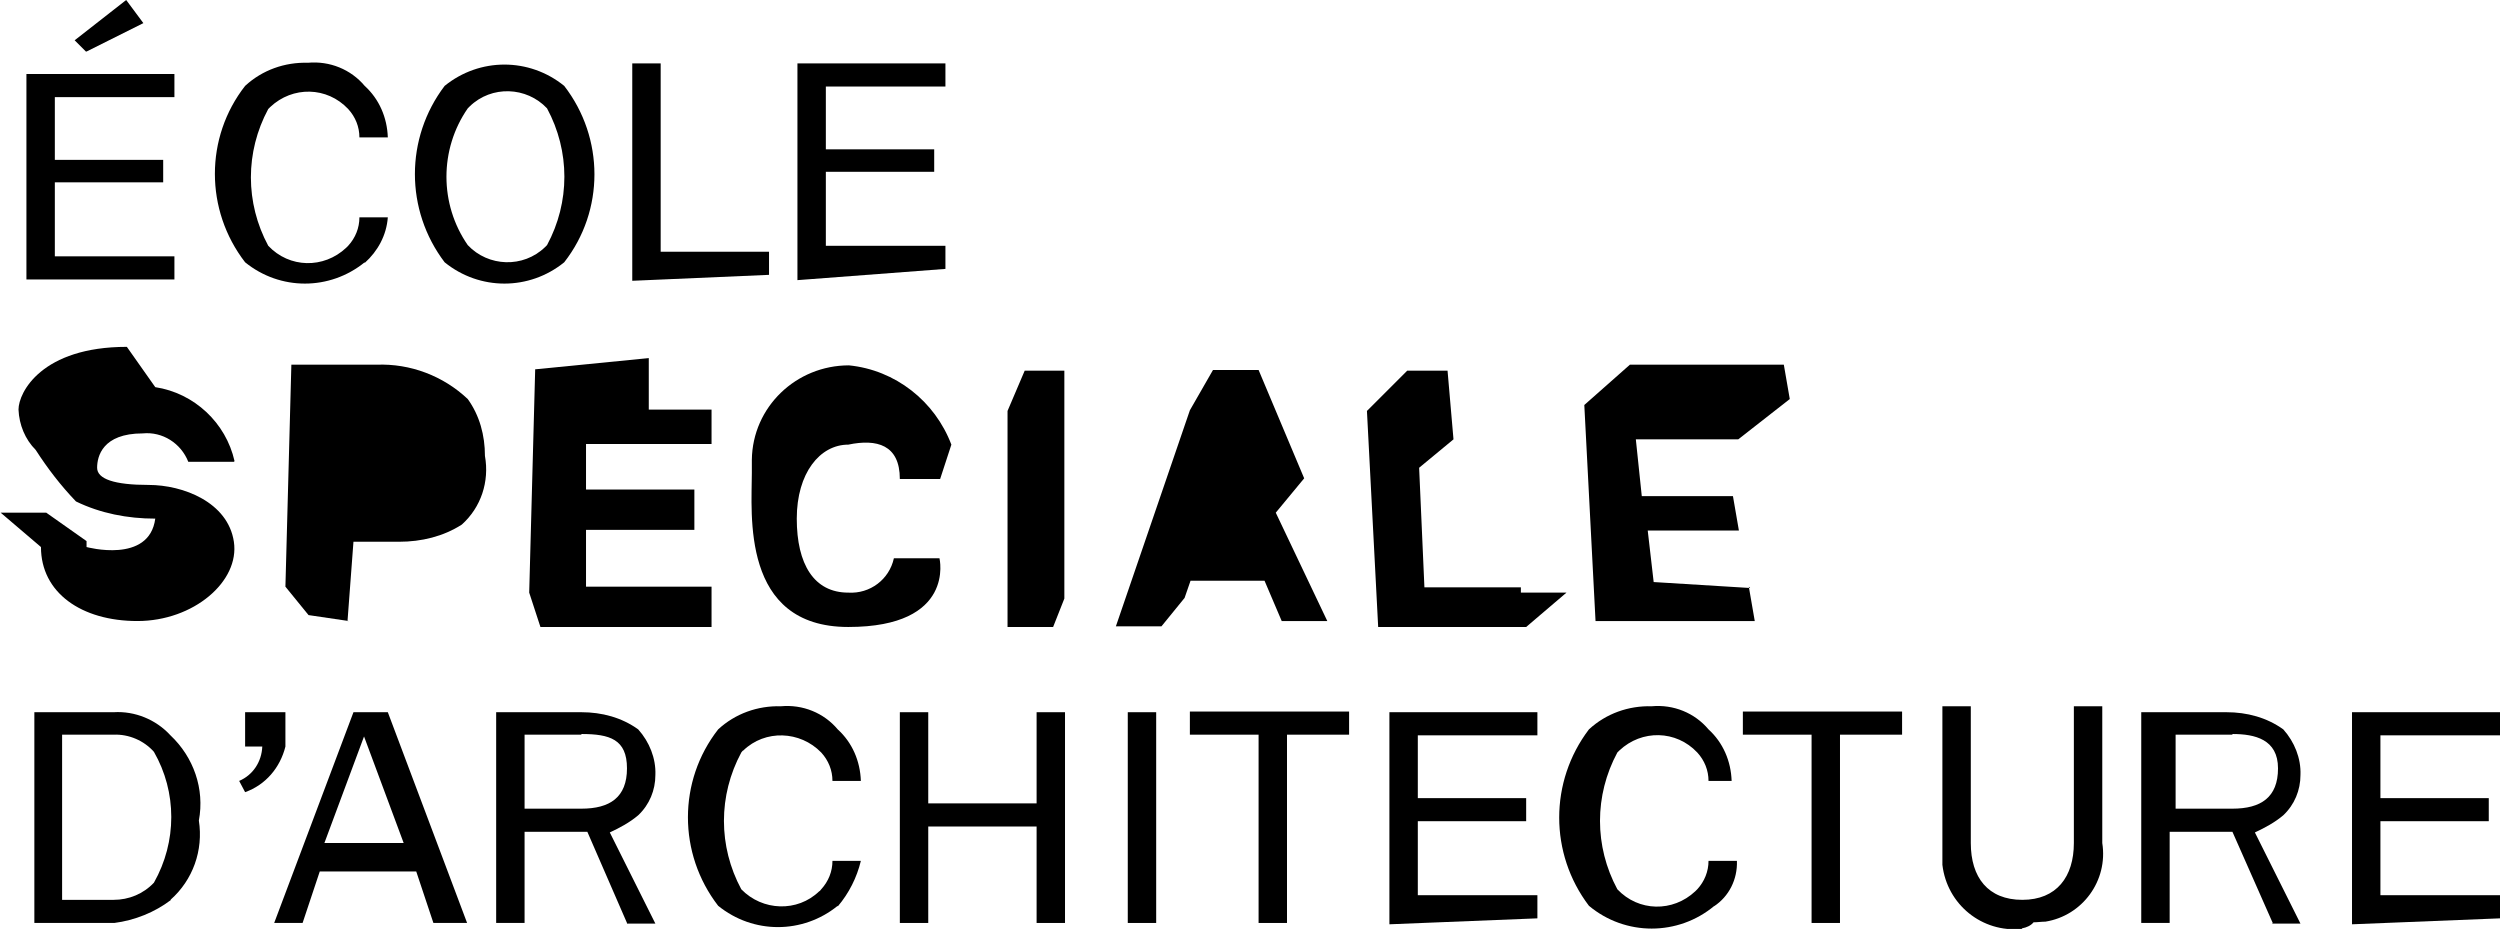 <svg xmlns="http://www.w3.org/2000/svg" id="uuid-271704b3-9c79-412d-80ed-026f2549ac94" data-name="Calque_1" viewBox="0 0 378.4 140.6"><g id="uuid-5cb7137f-f650-493f-bfbf-e7ed72d9df05" data-name="Groupe_1796"><g id="uuid-cf8edccb-bf3c-4bb0-8731-17bd1f2bb2a9" data-name="Groupe_1795"><path id="uuid-a714b6fd-80c2-4db3-9fcf-278914da18cb" data-name="Trac&#xE9;_2687" d="M55.2,39.7c-5.3,4.3-12.8,4.3-18.1,0-6.1-7.9-6.1-18.9,0-26.7,2.6-2.4,6-3.6,9.5-3.5,3.3-.3,6.5,1,8.6,3.5,2.2,2,3.4,4.8,3.5,7.8h-4.3c0-1.6-.6-3.1-1.7-4.3-3.2-3.4-8.4-3.5-11.8-.3-.1.1-.2.2-.3.3-3.5,6.5-3.5,14.2,0,20.7,3.2,3.4,8.4,3.5,11.8.3.1-.1.2-.2.3-.3,1.1-1.2,1.7-2.7,1.7-4.3h4.3c-.2,2.7-1.5,5.1-3.5,6.9"></path><path id="uuid-1cd84a1c-84f9-430b-9c95-e986c457b99d" data-name="Trac&#xE9;_2688" d="M85.4,39.7c-5.3,4.3-12.8,4.3-18.1,0-6-7.9-6-18.8,0-26.7,5.3-4.3,12.8-4.3,18.1,0,6.1,7.9,6.1,18.9,0,26.7M82.8,16.4c-3.1-3.3-8.4-3.5-11.7-.3-.1.1-.2.2-.3.3-4.3,6.2-4.3,14.5,0,20.7,3.1,3.3,8.4,3.5,11.7.3.1-.1.2-.2.3-.3,3.5-6.5,3.5-14.2,0-20.7"></path><path id="uuid-9b12de4d-e964-45a9-869c-98b6628c2950" data-name="Trac&#xE9;_2689" d="M95.7,42.3V9.6h4.3v28.5h16.4v3.5l-20.7.9h0Z"></path><path id="uuid-0c573e16-9c3e-46bb-8ac0-5950bc59728d" data-name="Trac&#xE9;_2690" d="M120.7,42.3V9.6h22.4v3.5h-18.1v9.5h16.4v3.4h-16.4v11.2h18.1v3.5l-22.4,1.7h0Z"></path><path id="uuid-5b5869f5-1ba4-43fb-ac3e-e8ce92229521" data-name="Trac&#xE9;_2691" d="M25.9,136.2c-2.5,1.9-5.5,3.1-8.6,3.5H5.2v-31.9h12c3.2-.2,6.4,1.1,8.6,3.5,3.5,3.3,5.2,8.1,4.3,12.9.7,4.5-.9,9-4.3,12M23.3,113.8c-1.5-1.7-3.8-2.7-6.1-2.6h-7.8v25h7.8c2.3,0,4.5-.9,6.1-2.6,3.5-6.2,3.5-13.7,0-19.8"></path><path id="uuid-0fd436a7-480a-4f67-a35f-6791c98569c9" data-name="Trac&#xE9;_2692" d="M37.1,119.9l-.9-1.7c2.1-.9,3.4-2.9,3.5-5.2h-2.6v-5.2h6.1v5.2c-.8,3.2-3,5.8-6.1,6.9"></path><path id="uuid-02a6d1c9-34a0-4451-92fe-6913fc272d95" data-name="Trac&#xE9;_2693" d="M65.6,139.7l-2.6-7.8h-14.6l-2.6,7.8h-4.3l12-31.9h5.2l12,31.9h-5.1ZM55.2,111.2l-6.1,16.4h12l-6.1-16.4h0Z"></path><path id="uuid-6180524b-4afc-41cf-9351-da7e4d2c1b8e" data-name="Trac&#xE9;_2694" d="M94.9,139.7l-6-13.8h-9.5v13.8h-4.3v-31.9h12.9c3.1,0,6.1.8,8.6,2.6,1.7,1.9,2.7,4.4,2.6,6.9,0,2.3-.9,4.5-2.6,6.1-1.3,1.1-2.8,1.9-4.3,2.6l6.9,13.8h-4.3,0ZM88,111.2h-8.6v11.2h8.6c4.3,0,6.9-1.7,6.9-6.1s-2.6-5.2-6.9-5.2"></path><path id="uuid-03999395-6753-49bc-9fff-b553dca9d4ee" data-name="Trac&#xE9;_2695" d="M126.8,137.1c-5.3,4.3-12.8,4.3-18.1,0-6.1-7.9-6.1-18.9,0-26.7,2.6-2.4,6-3.6,9.5-3.5,3.3-.3,6.5,1,8.6,3.5,2.2,2,3.4,4.8,3.5,7.8h-4.3c0-1.6-.6-3.1-1.7-4.3-3.2-3.3-8.5-3.5-11.8-.3-.1,0-.2.2-.3.3-3.5,6.5-3.5,14.2,0,20.7,3.2,3.3,8.5,3.5,11.8.3.1,0,.2-.2.3-.3,1.1-1.2,1.7-2.7,1.7-4.3h4.3c-.6,2.5-1.8,4.9-3.5,6.9"></path><path id="uuid-63b10ce8-61ae-41e0-8ee5-a8537f932ed0" data-name="Trac&#xE9;_2696" d="M156.9,139.7v-14.6h-16.4v14.6h-4.3v-31.9h4.3v13.8h16.4v-13.8h4.3v31.9h-4.3Z"></path><rect id="uuid-4bac570c-7be1-49b9-b799-48bbac53eaa7" data-name="Rectangle_3709" x="170.7" y="107.8" width="4.3" height="31.9"></rect><path id="uuid-21666f03-cf3b-41c6-b471-c786c248dd9d" data-name="Trac&#xE9;_2697" d="M194.8,111.2v28.5h-4.3v-28.5h-10.4v-3.5h24.1v3.5h-9.5Z"></path><path id="uuid-11302c4e-1c65-43ad-8532-28a8cc7fb3d2" data-name="Trac&#xE9;_2698" d="M210.3,139.7v-31.9h22.4v3.5h-18.1v9.5h16.4v3.5h-16.4v11.2h18.1v3.5l-22.4.9h0Z"></path><path id="uuid-a5630c84-1e81-4c9c-9126-90ea39da7ac7" data-name="Trac&#xE9;_2699" d="M259.5,137.1c-5.5,4.6-13.5,4.6-19,0-6-7.9-6-18.8,0-26.7,2.6-2.4,6-3.6,9.5-3.5,3.3-.3,6.5,1,8.6,3.5,2.2,2,3.4,4.8,3.5,7.8h-3.5c0-1.6-.6-3.1-1.7-4.3-3.2-3.4-8.4-3.5-11.8-.3-.1.1-.2.2-.3.3-3.5,6.5-3.5,14.2,0,20.7,3.2,3.4,8.4,3.5,11.8.3.1-.1.2-.2.3-.3,1.1-1.2,1.7-2.7,1.7-4.3h4.3c.1,2.8-1.2,5.4-3.5,6.9"></path><path id="uuid-87985a24-7bae-4333-bace-16976b0906ae" data-name="Trac&#xE9;_2700" d="M278.5,111.2v28.5h-4.3v-28.5h-10.4v-3.5h24.1v3.5h-9.4Z"></path><path id="uuid-2dad5bc0-e957-497a-b506-b810d9c20e4f" data-name="Trac&#xE9;_2701" d="M306,140.6c-6,.6-11.3-3.7-12-9.7,0-.2,0-.5,0-.7v-23.3h4.3v20.7c0,5.2,2.6,8.6,7.8,8.6s7.8-3.5,7.8-8.6v-20.7h4.3v20.7c.9,5.7-3,11-8.6,11.9-.6,0-1.2.1-1.8.1-.4.5-1.1.8-1.7.9"></path><path id="uuid-35d6f96b-51a9-46a0-9320-511b79d6d254" data-name="Trac&#xE9;_2702" d="M344,139.7l-6.1-13.8h-9.5v13.8h-4.3v-31.9h12.9c3.1,0,6.1.8,8.6,2.6,1.7,1.9,2.7,4.4,2.6,6.9,0,2.3-.9,4.5-2.6,6.1-1.3,1.1-2.8,1.9-4.3,2.6l6.9,13.8h-4.3,0ZM337.9,111.2h-8.6v11.2h8.6c4.3,0,6.9-1.7,6.9-6.1s-3.5-5.2-6.9-5.2"></path><path id="uuid-35c57bf4-508b-4808-8ac1-fcf1a78b3df1" data-name="Trac&#xE9;_2703" d="M356,139.7v-31.9h22.4v3.5h-18.1v9.5h16.4v3.5h-16.4v11.2h18.1v3.5l-22.4.9h0Z"></path><path id="uuid-3909bced-3c2b-4f14-8c2c-c193e827f084" data-name="Trac&#xE9;_2704" d="M35.4,69.9h-6.9c-1.1-2.8-3.9-4.6-6.9-4.3-6.1,0-6.9,3.5-6.9,5.2s2.6,2.6,7.8,2.6,12,2.6,12.9,8.6-6.1,12-14.6,12-14.6-4.3-14.6-11.2l-6.1-5.2h6.9l6.1,4.3v.9s9.5,2.6,10.4-4.3c-4.2,0-8.3-.8-12-2.6-2.3-2.4-4.3-5-6.1-7.8-1.6-1.6-2.5-3.8-2.6-6.1,0-2.6,3.5-9.5,16.4-9.5l4.3,6.1c5.9.9,10.7,5.4,12,11.2"></path><path id="uuid-a5c17597-7ad0-4bfa-a823-7c43d7bdfbe1" data-name="Trac&#xE9;_2705" d="M52.6,94l.9-12h6.9c3.4,0,6.7-.8,9.5-2.6,2.9-2.6,4.2-6.5,3.5-10.4,0-3.1-.8-6.1-2.6-8.6-3.7-3.5-8.7-5.4-13.8-5.2h-12.9l-.9,33.6,3.5,4.3,6.1.9h-.1Z"></path><path id="uuid-ea91347a-f290-46ea-acbd-78199ad35055" data-name="Trac&#xE9;_2706" d="M81,56.1l-.9,33.6,1.7,5.2h25.9v-6.1h-19v-8.6h16.4v-6.1h-16.4v-6.9h19v-5.2h-9.5v-7.8l-17.2,1.7h0Z"></path><path id="uuid-a32dddc5-534a-4f27-91a9-9d176c37bdfa" data-name="Trac&#xE9;_2707" d="M136.2,72.5h6.1l1.7-5.2c-2.5-6.6-8.5-11.3-15.5-12-8,0-14.6,6.3-14.7,14.3,0,.1,0,.2,0,.3v1.7c0,6.1-1.7,23.3,14.6,23.3s13.8-10.4,13.8-10.4h-6.9c-.7,3.2-3.6,5.4-6.9,5.2-5.2,0-7.8-4.3-7.8-11.2s3.5-11.2,7.8-11.2c4.3-.9,7.8,0,7.8,5.2"></path><path id="uuid-a0f25442-55ac-494f-9646-f8ebf2d2f705" data-name="Trac&#xE9;_2708" d="M161.2,56.1h-6.1l-2.6,6.1v32.7h6.9l1.7-4.3v-34.5Z"></path><path id="uuid-1dd911da-0453-4093-a06d-3380c55181af" data-name="Trac&#xE9;_2709" d="M193.1,77.6l4.3-5.2-6.9-16.4h-6.9l-3.5,6.1-11.2,32.7h6.9l3.5-4.3.9-2.6h11.2l2.6,6.1h6.9l-7.8-16.4Z"></path><path id="uuid-269537cb-2f7a-4b94-9b80-3dd85e741d12" data-name="Trac&#xE9;_2710" d="M237.1,89.7l-6.1,5.2h-22.4l-1.7-32.7,6.1-6.1h6.1l.9,10.4-5.2,4.3.8,18.1h14.6v.8h6.9Z"></path><path id="uuid-5f4ce1e3-75ea-487b-89be-651733d886de" data-name="Trac&#xE9;_2711" d="M264.7,88.8l.9,5.2h-24.1l-1.7-32.7,6.9-6.1h23.3l.9,5.2-7.8,6.1h-15.5l.9,8.6h13.8l.9,5.2h-13.8l.9,7.8,14.6.9h0Z"></path><path id="uuid-13063a02-cca0-42f1-bdc0-a9d4c366bf55" data-name="Trac&#xE9;_2712" d="M13,7.8l-1.7-1.7L19.1,0l2.6,3.5-8.6,4.3Z"></path><path id="uuid-af28d96a-f195-4228-ae28-ce1df3095598" data-name="Trac&#xE9;_2686" d="M4,42.3c0-10.4,0-20.7,0-31.1h22.4v3.5H8.3v9.5h16.4v3.4H8.3v11.2h18.1v3.5c-7.4,0-14.9,0-22.3,0,0,0,0,0-.1,0Z"></path></g></g></svg>